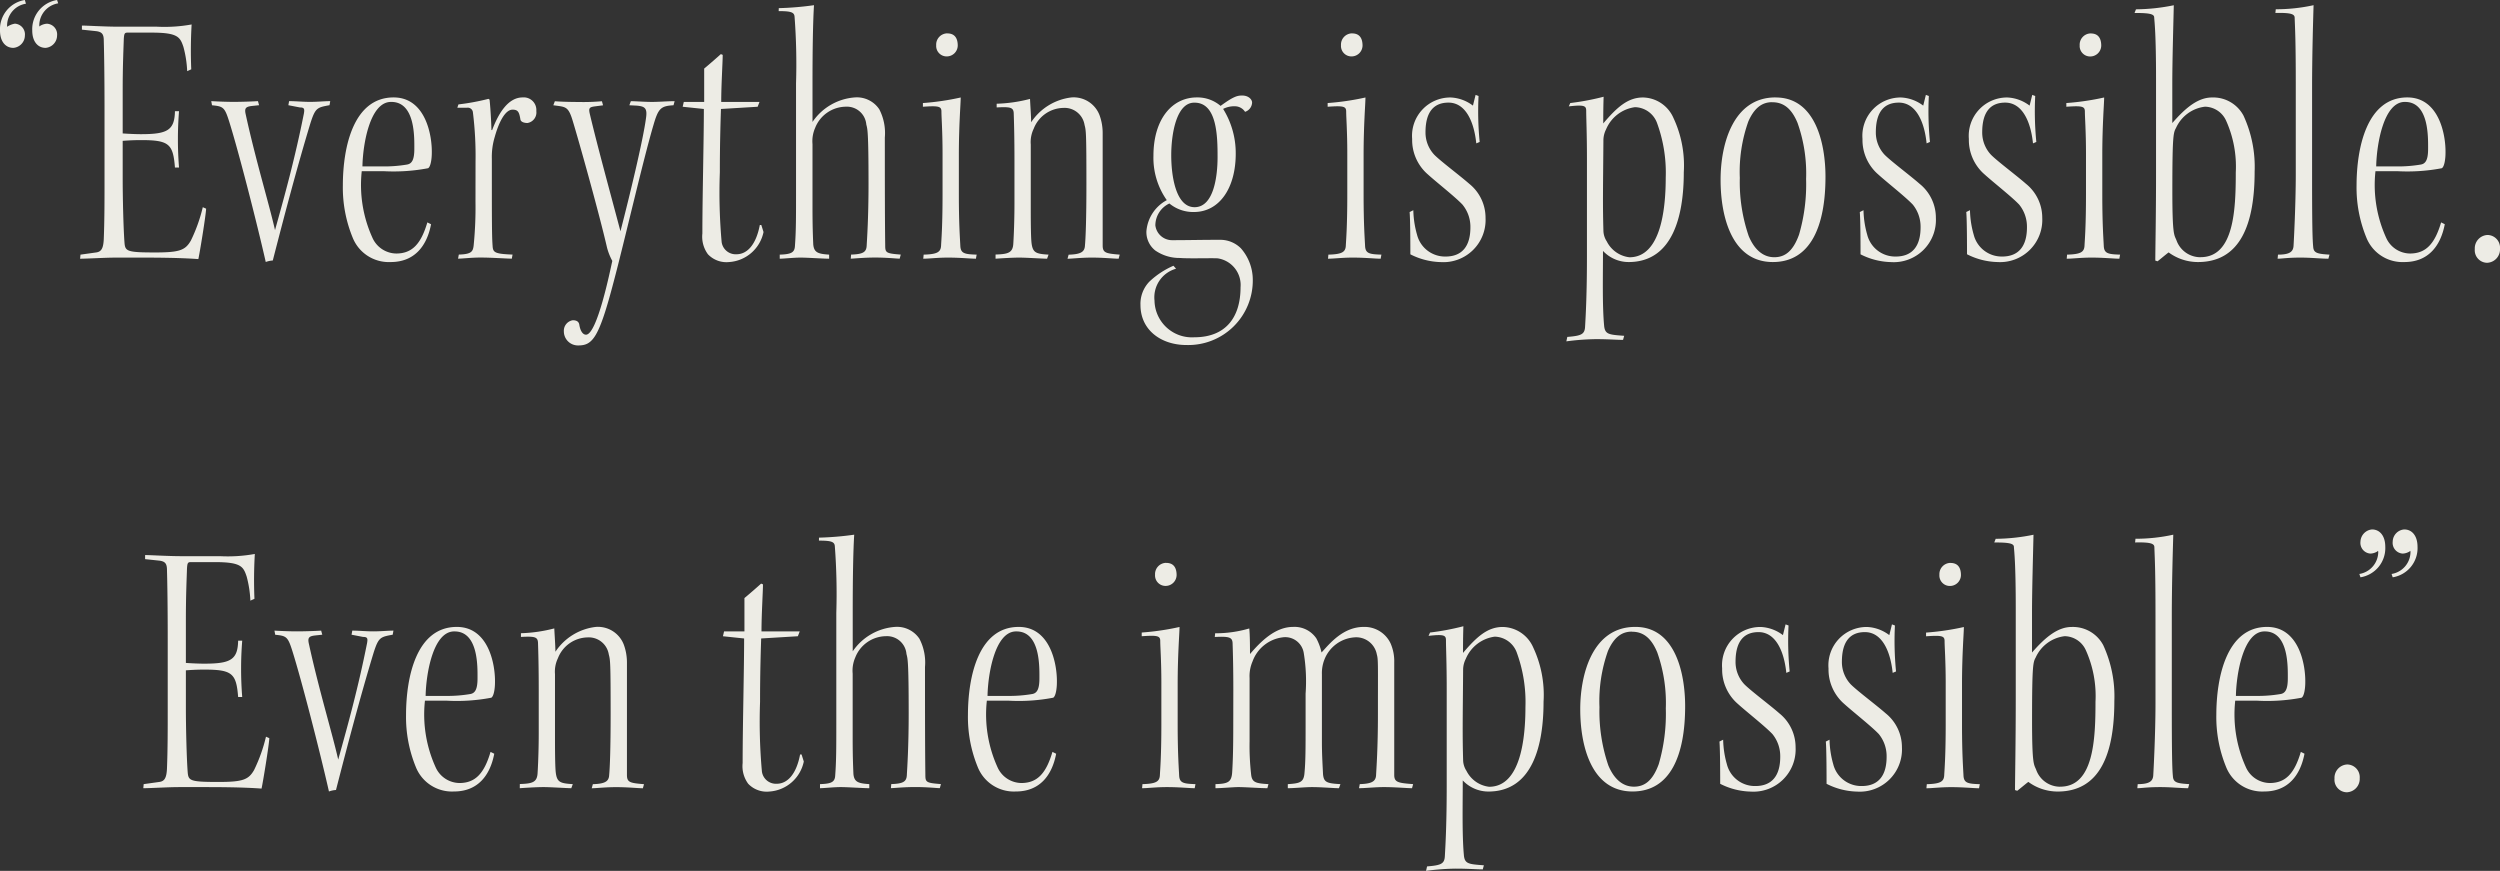 <svg xmlns="http://www.w3.org/2000/svg" width="188.86" height="65.788" viewBox="0 0 188.86 65.788"><rect x="0" y="0" width="188.86" height="65.788" fill="#333333" stroke="none"/><defs><style>.a{fill:#edece5;}</style></defs><path class="a" d="M-92.568-19.46a2.232,2.232,0,0,0-1.876,2.3c0,.84.42,1.316,1.008,1.316a.943.943,0,0,0,.868-.924.811.811,0,0,0-.756-.9,1.087,1.087,0,0,0-.532.168c-.028.056-.056.056-.056-.084a1.7,1.7,0,0,1,1.428-1.624Zm-2.436,0a2.232,2.232,0,0,0-1.876,2.3c0,.84.42,1.316,1.008,1.316A.943.943,0,0,0-95-16.772a.811.811,0,0,0-.756-.9,1.5,1.5,0,0,0-.532.2c-.028.056-.056.056-.056-.084A1.68,1.68,0,0,1-94.92-19.18Zm4.312,2.24,1.064.112c.476.056.588.252.588.728.028.9.056,2.828.056,5.236v5.236c0,1.512,0,3.108-.056,4.48-.028.756-.2.98-.56,1.036l-1.2.168-.028.308c.532,0,1.9-.084,2.688-.084h2.128c2.6,0,3.7.084,4.116.112.112-.5.56-3.248.588-3.808l-.252-.112a12.088,12.088,0,0,1-.9,2.52c-.42.728-.84.9-2.688.9-2.1,0-2.268-.084-2.324-.7-.084-1.064-.14-3.416-.14-4.9V-8.82c.364-.028.868-.056,1.372-.056,2.128,0,2.436.28,2.576,2.072h.308a26.994,26.994,0,0,1,0-4.256h-.308c-.028,1.456-.588,1.736-2.576,1.736-.364,0-1.008-.028-1.372-.056v-3.192c0-1.932.056-3.052.084-3.948.028-.392.056-.476.28-.476h1.82c1.988,0,2.156.336,2.408,1.092a8.255,8.255,0,0,1,.28,1.82l.308-.14a33.723,33.723,0,0,1,.028-3.388,11.441,11.441,0,0,1-2.632.168H-87.92c-1.036,0-2.352-.084-2.772-.084Zm9.828,5.712c.84.084.952.14,1.288,1.2.7,2.212,2.1,7.672,2.772,10.64a1.808,1.808,0,0,1,.532-.112c.812-3.164,1.848-7.112,2.856-10.416.364-1.12.5-1.148,1.428-1.316l.056-.308c-.42,0-.924.056-1.54.056-.5,0-1.092-.056-1.568-.056l-.056.308.868.168c.336,0,.364.112.308.448-.672,3.388-1.456,6.216-2.184,8.82-.448-1.988-1.456-5.264-2.212-8.736-.112-.476,0-.588.476-.644l.532-.056-.084-.308c-.392.028-1.288.056-1.82.056-.56,0-1.232-.028-1.708-.056ZM-64.316-2.52l-.28-.14c-.476,1.624-1.148,2.352-2.352,2.352a2,2,0,0,1-1.764-1.12,9.627,9.627,0,0,1-.84-5.1H-67.9a13.88,13.88,0,0,0,3.36-.224c.2-.112.28-.728.28-1.148.028-1.4-.5-4.2-2.884-4.2-3.052,0-3.836,3.78-3.836,6.664a9.947,9.947,0,0,0,.728,3.892A2.939,2.939,0,0,0-67.368.336C-65.548.336-64.624-.9-64.316-2.52Zm-3-9.24c1.82,0,1.736,2.716,1.736,3.556s-.2,1.12-.56,1.176a10.326,10.326,0,0,1-1.848.14H-69.5c.028-1.652.56-4.872,2.156-4.872Zm6.356,7.532A28.943,28.943,0,0,1-61.1-.9c-.056.448-.168.644-1.12.672l-.056.308c.364,0,.952-.084,1.708-.084.812,0,1.988.084,2.352.084l.056-.308C-59.528-.28-59.64-.392-59.668-.9c-.056-.756-.056-1.9-.056-6.552a5.2,5.2,0,0,1,.224-1.68c.28-1.008.756-2.044,1.344-2.044.42,0,.5.2.588.728.028.224.336.28.532.28a.805.805,0,0,0,.672-.9A.953.953,0,0,0-57.4-12.1c-1.12,0-1.848,1.26-2.3,2.464h-.056c0-.28-.056-1.512-.14-2.3l-.084-.056a17.222,17.222,0,0,1-2.268.42l-.084.252h.728a.387.387,0,0,1,.448.336,26.546,26.546,0,0,1,.2,3.724Zm5.88-7.28.42.056c.56.084.756.168,1.036,1.092.448,1.456,2.016,7.056,2.6,9.6A4.453,4.453,0,0,0-50.624.252c-.168.756-1.148,5.572-1.988,5.572-.224,0-.42-.252-.5-.728-.028-.224-.168-.364-.5-.364a.806.806,0,0,0-.672.84A1.064,1.064,0,0,0-53.2,6.636c1.092,0,1.568-.56,2.688-4.844.812-3.052,2.212-9.156,3-11.816.364-1.26.56-1.428,1.512-1.484l.084-.308c-.56,0-1.176.056-1.708.056s-1.26-.056-1.6-.056l-.112.308.56.028c.588.056.812.168.7.924-.224,1.708-1.26,5.964-1.932,8.568-.672-2.548-1.708-6.3-2.324-8.9-.084-.392-.028-.476.364-.532l.644-.084-.084-.308a16.344,16.344,0,0,1-1.792.056c-.7,0-1.456-.028-1.764-.056Zm12.684-.252c0-1.288.112-3.024.112-3.556l-.14-.056c-.28.252-.756.672-1.26,1.092v2.52h-1.54l-.084.364,1.6.168c0,2.352-.112,6.664-.112,9.408A2.238,2.238,0,0,0-43.4-.252a1.927,1.927,0,0,0,1.6.588,2.847,2.847,0,0,0,2.6-2.268l-.168-.532h-.112c-.28,1.484-.952,2.212-1.764,2.212a1.071,1.071,0,0,1-1.12-.924A41.958,41.958,0,0,1-42.5-6.44c0-2.24.056-3.892.084-4.788l2.772-.168.14-.364Zm4.34-6.86c.924,0,1.176.084,1.2.42a47.589,47.589,0,0,1,.112,5.04v8.148c0,2.072,0,3.024-.084,4.144-.028.5-.308.616-1.148.644V.084C-37.688.084-36.932,0-36.4,0s1.708.084,2.156.084V-.224c-.812-.056-1.148-.14-1.2-.784-.028-.644-.056-1.456-.056-2.66v-4.9a2.491,2.491,0,0,1,.2-1.232,2.52,2.52,0,0,1,2.324-1.6,1.469,1.469,0,0,1,1.54,1.344c.084.336.168.42.168,4.48,0,2.576-.112,4.144-.14,4.676-.028.476-.252.644-1.176.672l-.028.308c.2,0,.952-.084,1.848-.084s1.624.084,1.848.084l.084-.308c-1.12-.084-1.176-.14-1.176-.7-.028-2.016-.028-5.432-.028-8.148a3.9,3.9,0,0,0-.42-2.128,2.035,2.035,0,0,0-1.792-.9A4.229,4.229,0,0,0-35.5-10.248V-13.16c0-2.38.028-4.536.112-5.908a23.107,23.107,0,0,1-2.66.224Zm12.712,1.68a.851.851,0,0,0-.812.9.79.79,0,0,0,.728.84.833.833,0,0,0,.9-.812c0-.588-.252-.924-.784-.924ZM-23.1-.224c-.9-.028-1.2-.084-1.232-.644-.028-.616-.112-1.652-.112-3.92v-2.94c0-2.3.14-3.892.14-4.368a19.508,19.508,0,0,1-2.856.42v.28c1.2-.084,1.4-.028,1.4.364,0,.448.084,1.484.084,3.192v3.024c0,2.436-.084,3.388-.112,3.92-.028.476-.28.644-1.316.672l-.028.308C-26.684.084-26.1,0-25.256,0c.924,0,1.708.084,2.1.084Zm1.428.308C-21.28.056-20.412,0-19.88,0s1.792.084,2.1.084l.112-.308c-.952-.056-1.2-.14-1.288-.9-.056-.532-.056-1.9-.056-2.94V-8.54a2.322,2.322,0,0,1,.224-1.2,2.453,2.453,0,0,1,2.24-1.568,1.528,1.528,0,0,1,1.6,1.288c.112.42.14.588.14,4.48,0,2.6-.056,4.088-.112,4.648-.028.476-.336.644-1.232.672l-.084.308C-15.9.084-15.232,0-14.392,0c.9,0,1.652.084,2.016.084l.084-.308c-1.064-.084-1.288-.14-1.288-.7V-9.408a3.929,3.929,0,0,0-.224-1.316A2.092,2.092,0,0,0-15.932-12.1a4.247,4.247,0,0,0-3.052,1.876c0-.42-.056-1.176-.084-1.764a11.175,11.175,0,0,1-2.52.364v.28c1.036-.056,1.26,0,1.288.42.028.784.056,1.96.056,3.584v3.3c0,.84-.028,2.044-.084,2.94-.028.728-.364.84-1.344.868Zm13.44.532a6.241,6.241,0,0,0-1.82,1.2,2.415,2.415,0,0,0-.672,1.764c0,1.9,1.568,3.024,3.472,3.024A4.873,4.873,0,0,0-2.24,1.652,3.614,3.614,0,0,0-3.136-.7a2.206,2.206,0,0,0-1.54-.644c-1.512,0-2.464.028-3.668.028A1.27,1.27,0,0,1-9.6-2.436,1.835,1.835,0,0,1-8.54-4.088a2.827,2.827,0,0,0,1.848.644c1.96,0,3.164-1.848,3.164-4.4a6.321,6.321,0,0,0-.952-3.388,1.838,1.838,0,0,1,.9-.2.919.919,0,0,1,.756.42.764.764,0,0,0,.532-.7c0-.224-.252-.532-.756-.532-.364,0-.672.084-1.624.784A2.681,2.681,0,0,0-6.468-12.1c-1.876,0-3.276,1.652-3.276,4.4A5.545,5.545,0,0,0-8.736-4.34a2.936,2.936,0,0,0-1.54,2.352A1.772,1.772,0,0,0-9.6-.532a3.215,3.215,0,0,0,1.848.56c.672.056,2.324,0,2.856.028A2.034,2.034,0,0,1-3.164,2.24c0,2.212-1.064,3.78-3.5,3.78a2.827,2.827,0,0,1-3-2.772A2.245,2.245,0,0,1-8.036.84Zm1.6-12.32C-4.928-11.7-4.9-9.128-4.9-7.588c0,1.428-.28,3.78-1.736,3.78S-8.4-6.272-8.4-7.728c0-1.624.392-3.976,1.736-3.976ZM5.236-16.94a.851.851,0,0,0-.812.9.79.79,0,0,0,.728.84.833.833,0,0,0,.9-.812c0-.588-.252-.924-.784-.924ZM7.476-.224c-.9-.028-1.2-.084-1.232-.644-.028-.616-.112-1.652-.112-3.92v-2.94c0-2.3.14-3.892.14-4.368a19.508,19.508,0,0,1-2.856.42v.28c1.2-.084,1.4-.028,1.4.364,0,.448.084,1.484.084,3.192v3.024c0,2.436-.084,3.388-.112,3.92-.028.476-.28.644-1.316.672L3.444.084C3.892.084,4.48,0,5.32,0c.924,0,1.708.084,2.1.084ZM14.9-8.736a23.579,23.579,0,0,1-.084-3.472l-.224-.084-.2.812a2.985,2.985,0,0,0-1.68-.616A2.894,2.894,0,0,0,9.8-8.96,3.442,3.442,0,0,0,11-6.272c.616.56,2.044,1.68,2.6,2.268A2.639,2.639,0,0,1,14.2-2.38c.028,1.568-.672,2.3-1.876,2.3a2.182,2.182,0,0,1-2.156-1.652,7.225,7.225,0,0,1-.28-1.848l-.28.14c.056.588.056,2.8.056,3.192a5.32,5.32,0,0,0,2.3.588A3.189,3.189,0,0,0,15.344-3a3.288,3.288,0,0,0-1.232-2.576c-.7-.616-2.128-1.68-2.632-2.184a2.456,2.456,0,0,1-.672-1.708c0-1.624.7-2.24,1.736-2.24,1.288,0,1.932,1.428,2.1,3.08ZM21.448,6.328a18.249,18.249,0,0,1,2.24-.168c.9,0,1.6.056,2.044.056l.084-.308C24.64,5.824,24.36,5.8,24.3,5.124c-.14-1.54-.084-3.752-.084-5.628a2.661,2.661,0,0,0,1.932.84c3.388,0,4.172-3.584,4.172-6.776a8.447,8.447,0,0,0-.784-4.116,2.562,2.562,0,0,0-2.3-1.54c-1.12,0-1.932.7-3,1.96,0-.364,0-1.232.028-2.016a19.044,19.044,0,0,1-2.52.476l-.112.252c1.2-.14,1.316-.028,1.316.336,0,.532.056,1.736.056,3.64V-.112c0,2.8-.084,4.368-.14,5.32-.028.588-.28.7-1.344.784ZM26.18-.028a2.2,2.2,0,0,1-1.68-1.2,1.529,1.529,0,0,1-.252-.812c-.056-1.988-.028-3.08,0-6.832a1.829,1.829,0,0,1,.2-.812,2.768,2.768,0,0,1,2.184-1.68,1.817,1.817,0,0,1,1.68,1.232,10.893,10.893,0,0,1,.644,4.088c0,2.268-.336,6.02-2.744,6.02ZM37.24-12.1C34.076-12.1,33.1-8.624,33.1-5.88c0,2.828.868,6.216,3.948,6.216,2.884,0,3.976-2.772,3.976-6.44,0-2.576-.784-5.992-3.752-5.992Zm-.224.364c1.008,0,1.54.7,1.9,1.568a11.42,11.42,0,0,1,.644,4.228,13.561,13.561,0,0,1-.532,4.2C38.556-.42,37.912-.028,37.156-.028c-.812,0-1.484-.532-1.932-1.6a12.612,12.612,0,0,1-.672-4.4,11.318,11.318,0,0,1,.644-4.256c.42-.952.98-1.456,1.792-1.456Zm11.9,3a23.579,23.579,0,0,1-.084-3.472l-.224-.084-.2.812a2.985,2.985,0,0,0-1.68-.616A2.894,2.894,0,0,0,43.82-8.96a3.442,3.442,0,0,0,1.2,2.688c.616.56,2.044,1.68,2.6,2.268a2.639,2.639,0,0,1,.588,1.624c.028,1.568-.672,2.3-1.876,2.3a2.182,2.182,0,0,1-2.156-1.652,7.225,7.225,0,0,1-.28-1.848l-.28.14c.056.588.056,2.8.056,3.192a5.32,5.32,0,0,0,2.3.588A3.189,3.189,0,0,0,49.364-3a3.288,3.288,0,0,0-1.232-2.576c-.7-.616-2.128-1.68-2.632-2.184a2.456,2.456,0,0,1-.672-1.708c0-1.624.7-2.24,1.736-2.24,1.288,0,1.932,1.428,2.1,3.08Zm8.036,0a23.579,23.579,0,0,1-.084-3.472l-.224-.084-.2.812a2.985,2.985,0,0,0-1.68-.616A2.894,2.894,0,0,0,51.856-8.96a3.442,3.442,0,0,0,1.2,2.688c.616.56,2.044,1.68,2.6,2.268a2.639,2.639,0,0,1,.588,1.624c.028,1.568-.672,2.3-1.876,2.3A2.182,2.182,0,0,1,52.22-1.736a7.225,7.225,0,0,1-.28-1.848l-.28.14c.056.588.056,2.8.056,3.192a5.32,5.32,0,0,0,2.3.588A3.189,3.189,0,0,0,57.4-3a3.288,3.288,0,0,0-1.232-2.576c-.7-.616-2.128-1.68-2.632-2.184a2.456,2.456,0,0,1-.672-1.708c0-1.624.7-2.24,1.736-2.24,1.288,0,1.932,1.428,2.1,3.08Zm4.088-8.2a.851.851,0,0,0-.812.9.79.79,0,0,0,.728.84.833.833,0,0,0,.9-.812c0-.588-.252-.924-.784-.924ZM63.28-.224c-.9-.028-1.2-.084-1.232-.644-.028-.616-.112-1.652-.112-3.92v-2.94c0-2.3.14-3.892.14-4.368a19.508,19.508,0,0,1-2.856.42v.28c1.2-.084,1.4-.028,1.4.364,0,.448.084,1.484.084,3.192v3.024c0,2.436-.084,3.388-.112,3.92-.028.476-.28.644-1.316.672l-.028.308C59.7.084,60.284,0,61.124,0c.924,0,1.708.084,2.1.084ZM64.372-18.48c1.036,0,1.484.056,1.484.336.028.392.14,1.288.14,4.62v6.86C66-3.388,65.94-.532,65.94.224l.168.056c.224-.168.644-.532.84-.672A3.734,3.734,0,0,0,69.16.336c3.248,0,4.284-2.94,4.284-6.832a9.218,9.218,0,0,0-.84-4.228,2.591,2.591,0,0,0-2.38-1.372c-1.008,0-1.932.7-3,1.932V-13.1c0-1.876.084-4.564.112-5.964a14.593,14.593,0,0,1-2.856.308ZM69.328-.028a1.92,1.92,0,0,1-1.792-1.288c-.168-.42-.308-.336-.308-3.752,0-4.256.084-4.368.28-4.732a2.756,2.756,0,0,1,2.184-1.6,1.783,1.783,0,0,1,1.6,1.064,8.434,8.434,0,0,1,.728,3.892c0,2.856-.14,6.412-2.66,6.412ZM75.012-18.48c1.176-.028,1.456.084,1.456.364.028.84.084,1.6.084,5.124v6.664c0,2.3-.14,4.956-.168,5.432-.028.448-.28.672-1.176.672L75.18.084c.336,0,.728-.084,1.736-.084.812,0,1.54.084,2.1.084L79.1-.224c-.9-.056-1.2-.112-1.232-.588-.056-.56-.084-1.68-.084-5.4V-12.74c0-2.716.084-5.292.112-6.328a13.172,13.172,0,0,1-2.856.308Zm12.8,15.96-.28-.14C87.052-1.036,86.38-.308,85.176-.308a2,2,0,0,1-1.764-1.12,9.627,9.627,0,0,1-.84-5.1h1.652a13.88,13.88,0,0,0,3.36-.224c.2-.112.28-.728.28-1.148.028-1.4-.5-4.2-2.884-4.2-3.052,0-3.836,3.78-3.836,6.664a9.947,9.947,0,0,0,.728,3.892A2.939,2.939,0,0,0,84.756.336C86.576.336,87.5-.9,87.808-2.52Zm-3-9.24c1.82,0,1.736,2.716,1.736,3.556s-.2,1.12-.56,1.176a10.326,10.326,0,0,1-1.848.14H82.628c.028-1.652.56-4.872,2.156-4.872ZM91.028-1.708a1.008,1.008,0,0,0-.952,1.064A.946.946,0,0,0,91,.392a1.013,1.013,0,0,0,.98-1.064.96.96,0,0,0-.924-1.036ZM-85.918,22.78l1.064.112c.476.056.588.252.588.728.028.9.056,2.828.056,5.236v5.236c0,1.512,0,3.108-.056,4.48-.028.756-.2.98-.56,1.036l-1.2.168-.028.308c.532,0,1.9-.084,2.688-.084h2.128c2.6,0,3.7.084,4.116.112.112-.5.56-3.248.588-3.808l-.252-.112a12.088,12.088,0,0,1-.9,2.52c-.42.728-.84.9-2.688.9-2.1,0-2.268-.084-2.324-.7-.084-1.064-.14-3.416-.14-4.9V31.18c.364-.028.868-.056,1.372-.056,2.128,0,2.436.28,2.576,2.072h.308a26.994,26.994,0,0,1,0-4.256h-.308c-.028,1.456-.588,1.736-2.576,1.736-.364,0-1.008-.028-1.372-.056V27.428c0-1.932.056-3.052.084-3.948.028-.392.056-.476.28-.476h1.82c1.988,0,2.156.336,2.408,1.092a8.256,8.256,0,0,1,.28,1.82l.308-.14a33.723,33.723,0,0,1,.028-3.388,11.441,11.441,0,0,1-2.632.168h-2.884c-1.036,0-2.352-.084-2.772-.084Zm9.828,5.712c.84.084.952.14,1.288,1.2.7,2.212,2.1,7.672,2.772,10.64a1.808,1.808,0,0,1,.532-.112c.812-3.164,1.848-7.112,2.856-10.416.364-1.12.5-1.148,1.428-1.316l.056-.308c-.42,0-.924.056-1.54.056-.5,0-1.092-.056-1.568-.056l-.056.308.868.168c.336,0,.364.112.308.448-.672,3.388-1.456,6.216-2.184,8.82-.448-1.988-1.456-5.264-2.212-8.736-.112-.476,0-.588.476-.644l.532-.056-.084-.308c-.392.028-1.288.056-1.82.056-.56,0-1.232-.028-1.708-.056Zm16.548,8.988-.28-.14c-.476,1.624-1.148,2.352-2.352,2.352a2,2,0,0,1-1.764-1.12,9.627,9.627,0,0,1-.84-5.1h1.652a13.88,13.88,0,0,0,3.36-.224c.2-.112.28-.728.28-1.148.028-1.4-.5-4.2-2.884-4.2-3.052,0-3.836,3.78-3.836,6.664a9.947,9.947,0,0,0,.728,3.892,2.939,2.939,0,0,0,2.884,1.876C-60.774,40.336-59.85,39.1-59.542,37.48Zm-3-9.24c1.82,0,1.736,2.716,1.736,3.556s-.2,1.12-.56,1.176a10.326,10.326,0,0,1-1.848.14h-1.512c.028-1.652.56-4.872,2.156-4.872Zm4.928,11.844c.392-.028,1.26-.084,1.792-.084s1.792.084,2.1.084l.112-.308c-.952-.056-1.2-.14-1.288-.9-.056-.532-.056-1.9-.056-2.94V31.46a2.322,2.322,0,0,1,.224-1.2,2.453,2.453,0,0,1,2.24-1.568,1.528,1.528,0,0,1,1.6,1.288c.112.42.14.588.14,4.48,0,2.6-.056,4.088-.112,4.648-.028.476-.336.644-1.232.672l-.084.308c.336,0,1.008-.084,1.848-.084.9,0,1.652.084,2.016.084l.084-.308c-1.064-.084-1.288-.14-1.288-.7V30.592a3.929,3.929,0,0,0-.224-1.316A2.092,2.092,0,0,0-51.87,27.9a4.247,4.247,0,0,0-3.052,1.876c0-.42-.056-1.176-.084-1.764a11.175,11.175,0,0,1-2.52.364v.28c1.036-.056,1.26,0,1.288.42.028.784.056,1.96.056,3.584v3.3c0,.84-.028,2.044-.084,2.94-.028.728-.364.84-1.344.868ZM-39.354,28.24c0-1.288.112-3.024.112-3.556l-.14-.056c-.28.252-.756.672-1.26,1.092v2.52h-1.54l-.084.364,1.6.168c0,2.352-.112,6.664-.112,9.408a2.238,2.238,0,0,0,.42,1.568,1.927,1.927,0,0,0,1.6.588,2.847,2.847,0,0,0,2.6-2.268l-.168-.532h-.112c-.28,1.484-.952,2.212-1.764,2.212a1.071,1.071,0,0,1-1.12-.924,41.959,41.959,0,0,1-.14-5.264c0-2.24.056-3.892.084-4.788l2.772-.168.14-.364Zm4.34-6.86c.924,0,1.176.084,1.2.42a47.589,47.589,0,0,1,.112,5.04v8.148c0,2.072,0,3.024-.084,4.144-.028.5-.308.616-1.148.644v.308c.28,0,1.036-.084,1.568-.084s1.708.084,2.156.084v-.308c-.812-.056-1.148-.14-1.2-.784-.028-.644-.056-1.456-.056-2.66v-4.9a2.491,2.491,0,0,1,.2-1.232,2.52,2.52,0,0,1,2.324-1.6,1.469,1.469,0,0,1,1.54,1.344c.084.336.168.42.168,4.48,0,2.576-.112,4.144-.14,4.676-.028.476-.252.644-1.176.672l-.028.308c.2,0,.952-.084,1.848-.084s1.624.084,1.848.084l.084-.308c-1.12-.084-1.176-.14-1.176-.7-.028-2.016-.028-5.432-.028-8.148a3.9,3.9,0,0,0-.42-2.128,2.035,2.035,0,0,0-1.792-.9,4.229,4.229,0,0,0-3.248,1.848V26.84c0-2.38.028-4.536.112-5.908a23.107,23.107,0,0,1-2.66.224Zm17.92,16.1-.28-.14c-.476,1.624-1.148,2.352-2.352,2.352a2,2,0,0,1-1.764-1.12,9.627,9.627,0,0,1-.84-5.1h1.652a13.88,13.88,0,0,0,3.36-.224c.2-.112.28-.728.28-1.148.028-1.4-.5-4.2-2.884-4.2-3.052,0-3.836,3.78-3.836,6.664a9.947,9.947,0,0,0,.728,3.892,2.939,2.939,0,0,0,2.884,1.876C-18.326,40.336-17.4,39.1-17.094,37.48Zm-3-9.24c1.82,0,1.736,2.716,1.736,3.556s-.2,1.12-.56,1.176a10.326,10.326,0,0,1-1.848.14h-1.512c.028-1.652.56-4.872,2.156-4.872Zm11.284-5.18a.851.851,0,0,0-.812.9.79.79,0,0,0,.728.84.833.833,0,0,0,.9-.812c0-.588-.252-.924-.784-.924Zm2.24,16.716c-.9-.028-1.2-.084-1.232-.644-.028-.616-.112-1.652-.112-3.92v-2.94c0-2.3.14-3.892.14-4.368a19.508,19.508,0,0,1-2.856.42v.28c1.2-.084,1.4-.028,1.4.364,0,.448.084,1.484.084,3.192v3.024c0,2.436-.084,3.388-.112,3.92-.028.476-.28.644-1.316.672l-.028.308c.448,0,1.036-.084,1.876-.084.924,0,1.708.084,2.1.084Zm2.856-4.592c0,1.9-.028,2.856-.084,3.724-.056.728-.336.84-1.26.868v.308c.476,0,1.344-.084,1.736-.084.532,0,1.652.084,2.184.084l.084-.308c-1.008-.056-1.26-.14-1.316-.784a19.193,19.193,0,0,1-.112-2.436V31.768a2.8,2.8,0,0,1,.224-1.26,2.791,2.791,0,0,1,2.268-1.82,1.417,1.417,0,0,1,1.6,1.176,13.175,13.175,0,0,1,.14,3.08v2.24c0,1.9,0,2.856-.084,3.752-.056.7-.336.784-1.26.84v.308c.476,0,1.316-.084,1.82-.084.728,0,1.652.084,2.044.084l.112-.308c-1.036-.056-1.26-.14-1.316-.756-.028-.644-.084-1.428-.084-2.464V31.488a2.814,2.814,0,0,1,.2-1.148,2.636,2.636,0,0,1,2.268-1.652,1.581,1.581,0,0,1,1.68,1.288c.112.392.084.7.084,4.536,0,2.548-.112,4.032-.14,4.592-.028.476-.336.644-1.232.672l-.056.308c.448,0,1.232-.084,1.876-.084.84,0,1.736.084,2.128.084l.084-.308c-1.148-.084-1.428-.14-1.428-.7V30.592a3.371,3.371,0,0,0-.28-1.456A2.172,2.172,0,0,0,6.146,27.9c-1.568,0-2.576,1.26-3.192,1.932a4.1,4.1,0,0,0-.392-1.064A1.989,1.989,0,0,0,.8,27.9C-.546,27.9-1.638,29-2.45,29.948c0-.28,0-1.484-.056-1.932a8.949,8.949,0,0,1-2.576.364l-.028.28c1.092-.056,1.316.028,1.344.448.028.784.056,1.932.056,3.556ZM10.85,46.328a18.249,18.249,0,0,1,2.24-.168c.9,0,1.6.056,2.044.056l.084-.308c-1.176-.084-1.456-.112-1.512-.784-.14-1.54-.084-3.752-.084-5.628a2.661,2.661,0,0,0,1.932.84c3.388,0,4.172-3.584,4.172-6.776a8.447,8.447,0,0,0-.784-4.116,2.562,2.562,0,0,0-2.3-1.54c-1.12,0-1.932.7-3,1.96,0-.364,0-1.232.028-2.016a19.044,19.044,0,0,1-2.52.476l-.112.252c1.2-.14,1.316-.028,1.316.336,0,.532.056,1.736.056,3.64v7.336c0,2.8-.084,4.368-.14,5.32-.028.588-.28.7-1.344.784Zm4.732-6.356a2.2,2.2,0,0,1-1.68-1.2,1.529,1.529,0,0,1-.252-.812c-.056-1.988-.028-3.08,0-6.832a1.829,1.829,0,0,1,.2-.812,2.768,2.768,0,0,1,2.184-1.68,1.817,1.817,0,0,1,1.68,1.232,10.893,10.893,0,0,1,.644,4.088c0,2.268-.336,6.02-2.744,6.02ZM26.642,27.9c-3.164,0-4.144,3.472-4.144,6.216,0,2.828.868,6.216,3.948,6.216,2.884,0,3.976-2.772,3.976-6.44,0-2.576-.784-5.992-3.752-5.992Zm-.224.364c1.008,0,1.54.7,1.9,1.568a11.42,11.42,0,0,1,.644,4.228,13.561,13.561,0,0,1-.532,4.2c-.476,1.316-1.12,1.708-1.876,1.708-.812,0-1.484-.532-1.932-1.6a12.612,12.612,0,0,1-.672-4.4,11.318,11.318,0,0,1,.644-4.256c.42-.952.98-1.456,1.792-1.456Zm11.9,3a23.579,23.579,0,0,1-.084-3.472l-.224-.084-.2.812a2.985,2.985,0,0,0-1.68-.616,2.894,2.894,0,0,0-2.912,3.136,3.442,3.442,0,0,0,1.2,2.688c.616.56,2.044,1.68,2.6,2.268a2.639,2.639,0,0,1,.588,1.624c.028,1.568-.672,2.3-1.876,2.3a2.182,2.182,0,0,1-2.156-1.652,7.225,7.225,0,0,1-.28-1.848l-.28.14c.056.588.056,2.8.056,3.192a5.32,5.32,0,0,0,2.3.588A3.189,3.189,0,0,0,38.766,37a3.288,3.288,0,0,0-1.232-2.576c-.7-.616-2.128-1.68-2.632-2.184a2.456,2.456,0,0,1-.672-1.708c0-1.624.7-2.24,1.736-2.24,1.288,0,1.932,1.428,2.1,3.08Zm8.036,0a23.579,23.579,0,0,1-.084-3.472l-.224-.084-.2.812a2.985,2.985,0,0,0-1.68-.616,2.894,2.894,0,0,0-2.912,3.136,3.442,3.442,0,0,0,1.2,2.688c.616.56,2.044,1.68,2.6,2.268a2.639,2.639,0,0,1,.588,1.624c.028,1.568-.672,2.3-1.876,2.3a2.182,2.182,0,0,1-2.156-1.652,7.225,7.225,0,0,1-.28-1.848l-.28.14c.056.588.056,2.8.056,3.192a5.32,5.32,0,0,0,2.3.588A3.189,3.189,0,0,0,46.8,37a3.288,3.288,0,0,0-1.232-2.576c-.7-.616-2.128-1.68-2.632-2.184a2.456,2.456,0,0,1-.672-1.708c0-1.624.7-2.24,1.736-2.24,1.288,0,1.932,1.428,2.1,3.08Zm4.088-8.2a.851.851,0,0,0-.812.9.79.79,0,0,0,.728.84.833.833,0,0,0,.9-.812c0-.588-.252-.924-.784-.924Zm2.24,16.716c-.9-.028-1.2-.084-1.232-.644-.028-.616-.112-1.652-.112-3.92v-2.94c0-2.3.14-3.892.14-4.368a19.508,19.508,0,0,1-2.856.42v.28c1.2-.084,1.4-.028,1.4.364,0,.448.084,1.484.084,3.192v3.024c0,2.436-.084,3.388-.112,3.92-.028.476-.28.644-1.316.672l-.028.308c.448,0,1.036-.084,1.876-.084.924,0,1.708.084,2.1.084ZM53.774,21.52c1.036,0,1.484.056,1.484.336.028.392.14,1.288.14,4.62v6.86c0,3.276-.056,6.132-.056,6.888l.168.056c.224-.168.644-.532.84-.672a3.734,3.734,0,0,0,2.212.728c3.248,0,4.284-2.94,4.284-6.832a9.218,9.218,0,0,0-.84-4.228,2.591,2.591,0,0,0-2.38-1.372c-1.008,0-1.932.7-3,1.932V26.9c0-1.876.084-4.564.112-5.964a14.593,14.593,0,0,1-2.856.308ZM58.73,39.972a1.92,1.92,0,0,1-1.792-1.288c-.168-.42-.308-.336-.308-3.752,0-4.256.084-4.368.28-4.732a2.756,2.756,0,0,1,2.184-1.6,1.783,1.783,0,0,1,1.6,1.064,8.434,8.434,0,0,1,.728,3.892c0,2.856-.14,6.412-2.66,6.412ZM64.414,21.52c1.176-.028,1.456.084,1.456.364.028.84.084,1.6.084,5.124v6.664c0,2.3-.14,4.956-.168,5.432-.028.448-.28.672-1.176.672l-.028.308c.336,0,.728-.084,1.736-.084.812,0,1.54.084,2.1.084l.084-.308c-.9-.056-1.2-.112-1.232-.588-.056-.56-.084-1.68-.084-5.4V27.26c0-2.716.084-5.292.112-6.328a13.172,13.172,0,0,1-2.856.308Zm12.8,15.96-.28-.14c-.476,1.624-1.148,2.352-2.352,2.352a2,2,0,0,1-1.764-1.12,9.627,9.627,0,0,1-.84-5.1h1.652a13.88,13.88,0,0,0,3.36-.224c.2-.112.28-.728.28-1.148.028-1.4-.5-4.2-2.884-4.2-3.052,0-3.836,3.78-3.836,6.664a9.947,9.947,0,0,0,.728,3.892,2.939,2.939,0,0,0,2.884,1.876C75.978,40.336,76.9,39.1,77.21,37.48Zm-3-9.24c1.82,0,1.736,2.716,1.736,3.556s-.2,1.12-.56,1.176a10.326,10.326,0,0,1-1.848.14H72.03c.028-1.652.56-4.872,2.156-4.872ZM80.43,38.292a1.008,1.008,0,0,0-.952,1.064.946.946,0,0,0,.924,1.036,1.013,1.013,0,0,0,.98-1.064.96.96,0,0,0-.924-1.036Zm1.008-14.14a2.232,2.232,0,0,0,1.876-2.3c0-.84-.42-1.316-1.008-1.316a.965.965,0,0,0-.868.924.811.811,0,0,0,.756.9,1.087,1.087,0,0,0,.532-.168c.028-.056.056-.056.056.084A1.7,1.7,0,0,1,81.354,23.9Zm2.436,0a2.232,2.232,0,0,0,1.876-2.3c0-.84-.42-1.316-1.008-1.316a.943.943,0,0,0-.868.924.811.811,0,0,0,.756.9,1.087,1.087,0,0,0,.532-.168c.028-.056.056-.056.056.084A1.7,1.7,0,0,1,83.79,23.9Z" transform="translate(96.88 19.46)"/></svg>